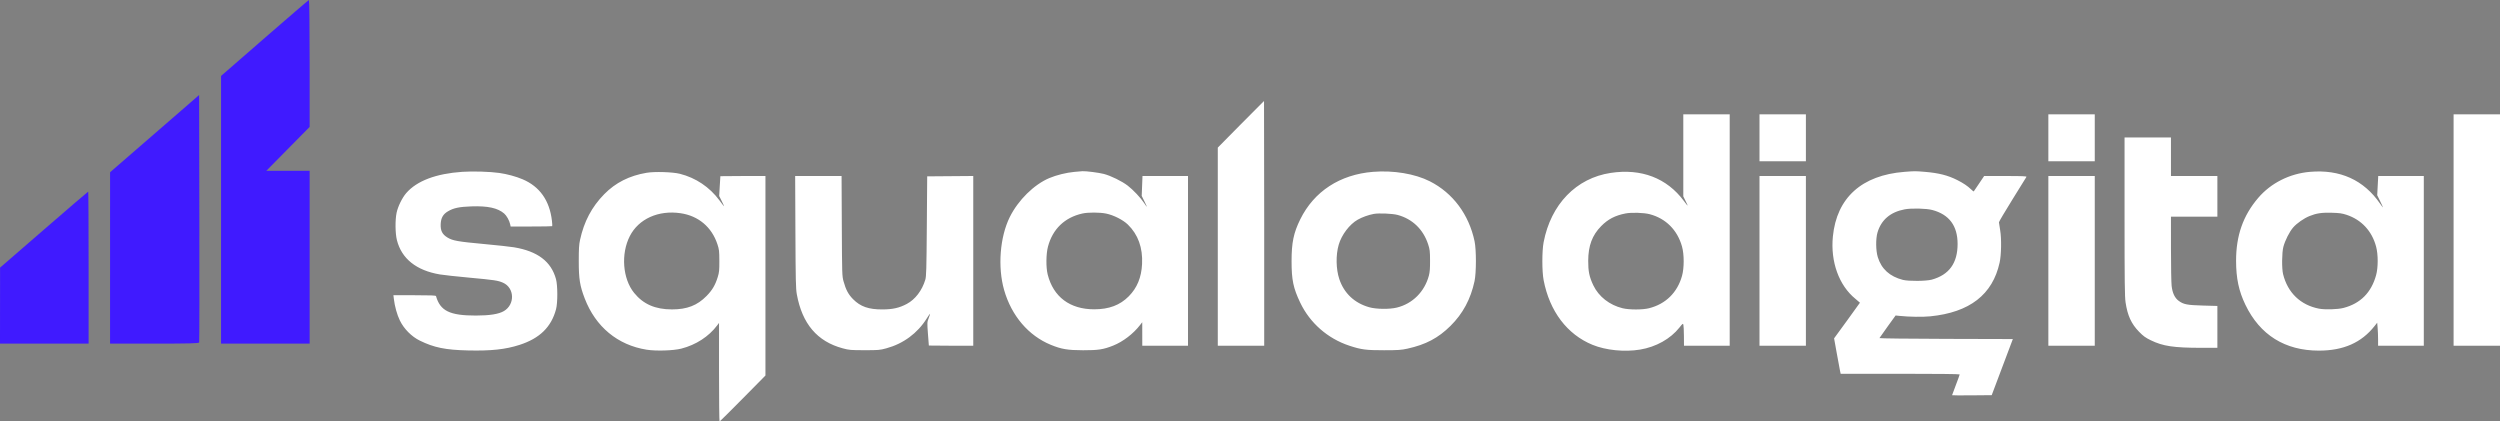 <svg xmlns="http://www.w3.org/2000/svg" width="261" height="44" viewBox="0 0 261 44" fill="none"><rect x="0" y="0" width="261" height="44" fill="#808080" stroke="none"/><path fill-rule="evenodd" clip-rule="evenodd" d="M129.541 12.977L127.137 15.411V36.093H131.983V23.317C131.983 16.291 131.974 10.542 131.964 10.542C131.954 10.542 130.864 11.637 129.541 12.977ZM175.736 20.502L175.996 21.031C176.285 21.616 176.268 21.612 175.792 20.973C174.013 18.587 171.359 17.57 168.165 18.05C164.558 18.592 161.911 21.327 161.153 25.294C160.978 26.211 160.978 28.334 161.154 29.248C161.777 32.495 163.607 34.915 166.262 36.001C167.65 36.569 169.597 36.764 171.216 36.498C172.89 36.222 174.396 35.379 175.337 34.191C175.674 33.766 175.701 33.747 175.746 33.907C175.772 34.002 175.797 34.533 175.801 35.086L175.808 36.093H180.581V11.933H175.736V20.502ZM183.691 16.838H188.536V11.933H183.691V16.838ZM213.848 16.838H218.693V11.933H213.848V16.838ZM256.155 36.093H261V11.933H256.155V36.093ZM221.803 22.604C221.804 29.463 221.822 30.978 221.909 31.567C222.115 32.95 222.51 33.809 223.319 34.637C223.766 35.094 223.987 35.254 224.551 35.528C225.817 36.143 226.944 36.311 229.812 36.312L231.494 36.313V31.941L229.993 31.9C228.341 31.855 227.967 31.783 227.457 31.409C227.045 31.106 226.802 30.595 226.718 29.847C226.68 29.517 226.649 27.757 226.649 25.935L226.648 22.622H231.494V18.376H226.648V14.349H221.803L221.803 22.604ZM48.271 17.938C45.523 18.125 43.524 18.88 42.418 20.15C41.99 20.642 41.539 21.561 41.403 22.219C41.245 22.982 41.262 24.373 41.437 25.067C41.928 27.009 43.465 28.236 45.927 28.652C46.302 28.715 47.684 28.866 48.996 28.987C51.635 29.231 51.978 29.282 52.505 29.511C53.721 30.041 53.785 31.777 52.613 32.472C52.075 32.792 51.133 32.943 49.672 32.944C46.956 32.946 45.956 32.457 45.519 30.913C45.499 30.843 44.989 30.822 43.283 30.822H41.072L41.118 31.206C41.21 31.985 41.451 32.852 41.745 33.457C42.171 34.334 42.966 35.137 43.825 35.559C45.308 36.288 46.512 36.533 48.87 36.586C51.286 36.641 52.764 36.481 54.239 36.006C56.341 35.33 57.556 34.144 58.05 32.286C58.23 31.611 58.227 29.804 58.045 29.138C57.544 27.302 56.131 26.231 53.661 25.817C53.283 25.753 51.884 25.601 50.551 25.478C47.797 25.224 47.258 25.129 46.715 24.797C46.167 24.463 45.976 24.08 46.008 23.384C46.038 22.748 46.258 22.363 46.762 22.064C47.353 21.714 47.943 21.589 49.213 21.546C50.929 21.488 51.958 21.712 52.634 22.29C52.89 22.51 53.178 23.023 53.26 23.409L53.311 23.647H55.462C56.646 23.647 57.63 23.631 57.65 23.611C57.669 23.592 57.657 23.336 57.622 23.044C57.374 20.925 56.343 19.472 54.551 18.713C53.863 18.422 52.95 18.174 52.129 18.056C51.168 17.918 49.379 17.863 48.271 17.938ZM112.163 17.945C111.333 18.02 110.296 18.276 109.547 18.592C107.951 19.264 106.297 20.895 105.422 22.659C104.388 24.744 104.145 27.882 104.831 30.281C105.599 32.966 107.372 35.045 109.708 36.001C110.811 36.453 111.468 36.563 113.071 36.566C114.667 36.569 115.192 36.488 116.217 36.079C117.242 35.67 118.311 34.852 119.023 33.933L119.25 33.64L119.254 36.093H124.027V18.376H119.276L119.195 20.454L119.478 21.025C119.634 21.34 119.75 21.597 119.736 21.597C119.721 21.597 119.591 21.417 119.446 21.196C119.09 20.653 118.306 19.823 117.736 19.383C117.131 18.918 115.978 18.351 115.246 18.16C114.725 18.024 113.353 17.849 112.999 17.873C112.919 17.879 112.543 17.911 112.163 17.945ZM143.343 17.94C139.885 18.22 137.184 19.983 135.748 22.896C135.05 24.311 134.839 25.33 134.84 27.271C134.84 29.226 135.019 30.08 135.742 31.595C136.755 33.717 138.608 35.342 140.863 36.088C142.109 36.501 142.624 36.568 144.494 36.565C145.97 36.563 146.29 36.541 146.93 36.4C148.848 35.979 150.15 35.292 151.43 34.025C152.723 32.745 153.535 31.235 153.941 29.355C154.131 28.475 154.133 26.077 153.944 25.184C153.353 22.391 151.682 20.15 149.282 18.931C147.728 18.142 145.477 17.767 143.343 17.94ZM198.829 17.941C194.366 18.289 191.751 20.648 191.352 24.688C191.091 27.324 191.989 29.805 193.707 31.198C193.965 31.408 194.177 31.59 194.177 31.603C194.177 31.615 193.57 32.458 192.828 33.475L191.479 35.324L191.749 36.825C191.897 37.651 192.051 38.483 192.091 38.674L192.164 39.022H198.378C202.128 39.022 204.591 39.048 204.591 39.089C204.591 39.126 204.412 39.623 204.193 40.193C203.975 40.763 203.796 41.244 203.796 41.261C203.796 41.279 204.727 41.285 205.865 41.274L207.935 41.255L210.141 35.398L203.166 35.379C199.298 35.368 196.201 35.332 196.214 35.297C196.227 35.262 196.612 34.717 197.07 34.085L197.901 32.936L198.299 32.978C199.318 33.085 200.711 33.105 201.517 33.025C205.627 32.616 208.029 30.757 208.76 27.417C208.939 26.602 208.968 24.923 208.819 24.049C208.751 23.647 208.693 23.268 208.69 23.208C208.688 23.147 209.321 22.076 210.097 20.828C210.873 19.58 211.532 18.517 211.561 18.467C211.603 18.395 211.148 18.376 209.379 18.376H207.144L206.615 19.163C206.324 19.596 206.074 19.964 206.06 19.982C206.046 19.999 205.913 19.897 205.765 19.754C205.411 19.414 204.961 19.113 204.338 18.798C203.355 18.302 202.392 18.058 200.936 17.939C199.936 17.857 199.915 17.857 198.829 17.941ZM241.154 17.941C239.036 18.125 237.079 19.112 235.754 20.663C234.176 22.512 233.446 24.588 233.447 27.223C233.448 29.048 233.73 30.386 234.416 31.81C235.939 34.974 238.551 36.605 242.092 36.605C244.66 36.605 246.538 35.775 247.911 34.031L248.179 33.69L248.226 34.243C248.251 34.548 248.272 35.089 248.272 35.445V36.093H253.045V18.376H248.287L248.181 20.38L248.479 20.989C248.644 21.325 248.778 21.62 248.778 21.647C248.778 21.673 248.644 21.5 248.48 21.261C246.777 18.788 244.306 17.667 241.154 17.941ZM67.51 18.038C65.707 18.341 64.26 19.072 63.081 20.274C61.781 21.599 60.972 23.127 60.557 25.042C60.449 25.54 60.423 25.974 60.423 27.271C60.423 29.126 60.537 29.837 61.046 31.162C62.184 34.12 64.481 36.023 67.5 36.507C68.481 36.664 70.298 36.609 71.126 36.397C72.657 36.004 73.999 35.135 74.873 33.97L75.066 33.714L75.067 38.857C75.067 41.686 75.092 44 75.122 44C75.152 44 76.242 42.921 77.545 41.602L79.913 39.204V18.376H77.562C76.27 18.376 75.21 18.384 75.207 18.394C75.203 18.404 75.175 18.873 75.142 19.437L75.084 20.462L75.373 21.048C75.697 21.707 75.692 21.705 75.109 20.918C74.082 19.531 72.643 18.565 70.981 18.145C70.229 17.956 68.348 17.897 67.51 18.038ZM83.041 24.214C83.063 29.304 83.082 30.139 83.188 30.724C83.748 33.803 85.314 35.647 87.976 36.364C88.651 36.546 88.803 36.559 90.254 36.56C91.716 36.562 91.853 36.55 92.532 36.365C94.304 35.884 95.784 34.793 96.743 33.26C96.927 32.966 97.088 32.737 97.1 32.749C97.113 32.763 97.049 32.968 96.957 33.207C96.791 33.635 96.79 33.656 96.877 34.848C96.925 35.513 96.968 36.065 96.972 36.075C96.977 36.085 98.021 36.093 99.294 36.093H101.608V18.374L96.799 18.412L96.76 23.61C96.725 28.177 96.706 28.857 96.6 29.208C96.26 30.334 95.55 31.261 94.67 31.73C93.89 32.145 93.2 32.301 92.135 32.305C90.684 32.311 89.83 32.013 89.056 31.229C88.569 30.737 88.307 30.246 88.066 29.372C87.914 28.823 87.909 28.67 87.885 23.592L87.86 18.376H83.015L83.041 24.214ZM183.691 36.093H188.536V18.376H183.691V36.093ZM213.848 36.093H218.693V18.376H213.848V36.093ZM201.734 21.924C203.495 22.392 204.376 23.577 204.373 25.474C204.37 27.473 203.49 28.69 201.683 29.193C201.1 29.355 199.255 29.371 198.661 29.219C197.288 28.867 196.421 28.08 196.04 26.84C195.831 26.16 195.818 24.926 196.012 24.269C196.402 22.953 197.357 22.138 198.842 21.856C199.557 21.72 201.104 21.757 201.734 21.924ZM71.046 22.259C72.918 22.532 74.31 23.706 74.903 25.512C75.077 26.044 75.096 26.207 75.1 27.234C75.103 28.226 75.082 28.438 74.934 28.918C74.674 29.763 74.363 30.29 73.766 30.899C72.795 31.889 71.73 32.302 70.15 32.302C68.409 32.302 67.162 31.758 66.204 30.58C65.002 29.102 64.805 26.499 65.756 24.644C66.674 22.852 68.739 21.921 71.046 22.259ZM115.479 22.297C116.263 22.458 117.244 22.954 117.749 23.445C118.818 24.485 119.316 25.869 119.232 27.564C119.163 28.965 118.715 30.053 117.845 30.932C116.927 31.861 115.779 32.292 114.228 32.292C111.698 32.29 109.971 30.998 109.38 28.662C109.191 27.918 109.205 26.511 109.409 25.745C109.896 23.912 111.151 22.703 112.999 22.291C113.599 22.157 114.81 22.16 115.479 22.297ZM172.228 22.362C173.915 22.808 175.119 24.012 175.602 25.737C175.834 26.567 175.834 27.975 175.602 28.805C175.114 30.549 173.893 31.745 172.156 32.18C171.484 32.349 170.1 32.35 169.408 32.183C168.038 31.852 166.908 30.969 166.344 29.789C165.927 28.915 165.805 28.333 165.809 27.234C165.815 25.655 166.224 24.559 167.163 23.606C167.874 22.884 168.609 22.501 169.697 22.286C170.321 22.163 171.619 22.202 172.228 22.362ZM244.981 22.427C246.536 22.94 247.634 24.121 248.066 25.748C248.287 26.578 248.285 27.933 248.063 28.735C247.561 30.55 246.427 31.689 244.664 32.147C244.051 32.307 242.719 32.345 242.089 32.221C240.17 31.844 238.833 30.556 238.355 28.625C238.208 28.032 238.225 26.371 238.384 25.77C238.561 25.099 239.022 24.189 239.411 23.743C239.789 23.308 240.531 22.791 241.112 22.556C241.834 22.265 242.379 22.183 243.426 22.211C244.236 22.233 244.502 22.27 244.981 22.427ZM145.904 22.437C147.456 22.854 148.587 23.942 149.1 25.514C149.271 26.038 149.292 26.216 149.297 27.198C149.302 28.029 149.272 28.411 149.176 28.772C148.727 30.455 147.471 31.709 145.832 32.111C145.057 32.301 143.676 32.284 142.942 32.075C141.404 31.639 140.318 30.615 139.824 29.137C139.474 28.09 139.449 26.628 139.762 25.55C140.065 24.509 140.889 23.422 141.746 22.934C142.203 22.673 142.877 22.432 143.426 22.332C143.954 22.236 145.381 22.297 145.904 22.437Z" fill="white"></path><path d="M23.079 7.928L27.63 3.968C30.133 1.79 32.213 0.004 32.254 4.30963e-06C32.294 -0.004 32.327 2.975 32.327 6.621V13.249L27.801 17.835H32.327V35.874H23.077L23.079 7.928Z" fill="#401AFF"></path><path d="M11.492 17.983L20.788 9.921L20.813 22.774C20.827 29.844 20.818 35.683 20.792 35.751C20.756 35.847 19.731 35.874 16.118 35.874H11.49L11.492 17.983Z" fill="#401AFF"></path><path d="M0.007 27.939L4.588 23.971C7.107 21.789 9.187 20.003 9.21 20.003C9.232 20.003 9.25 23.574 9.25 27.939V35.874H0L0.007 27.939Z" fill="#401AFF"></path></svg>